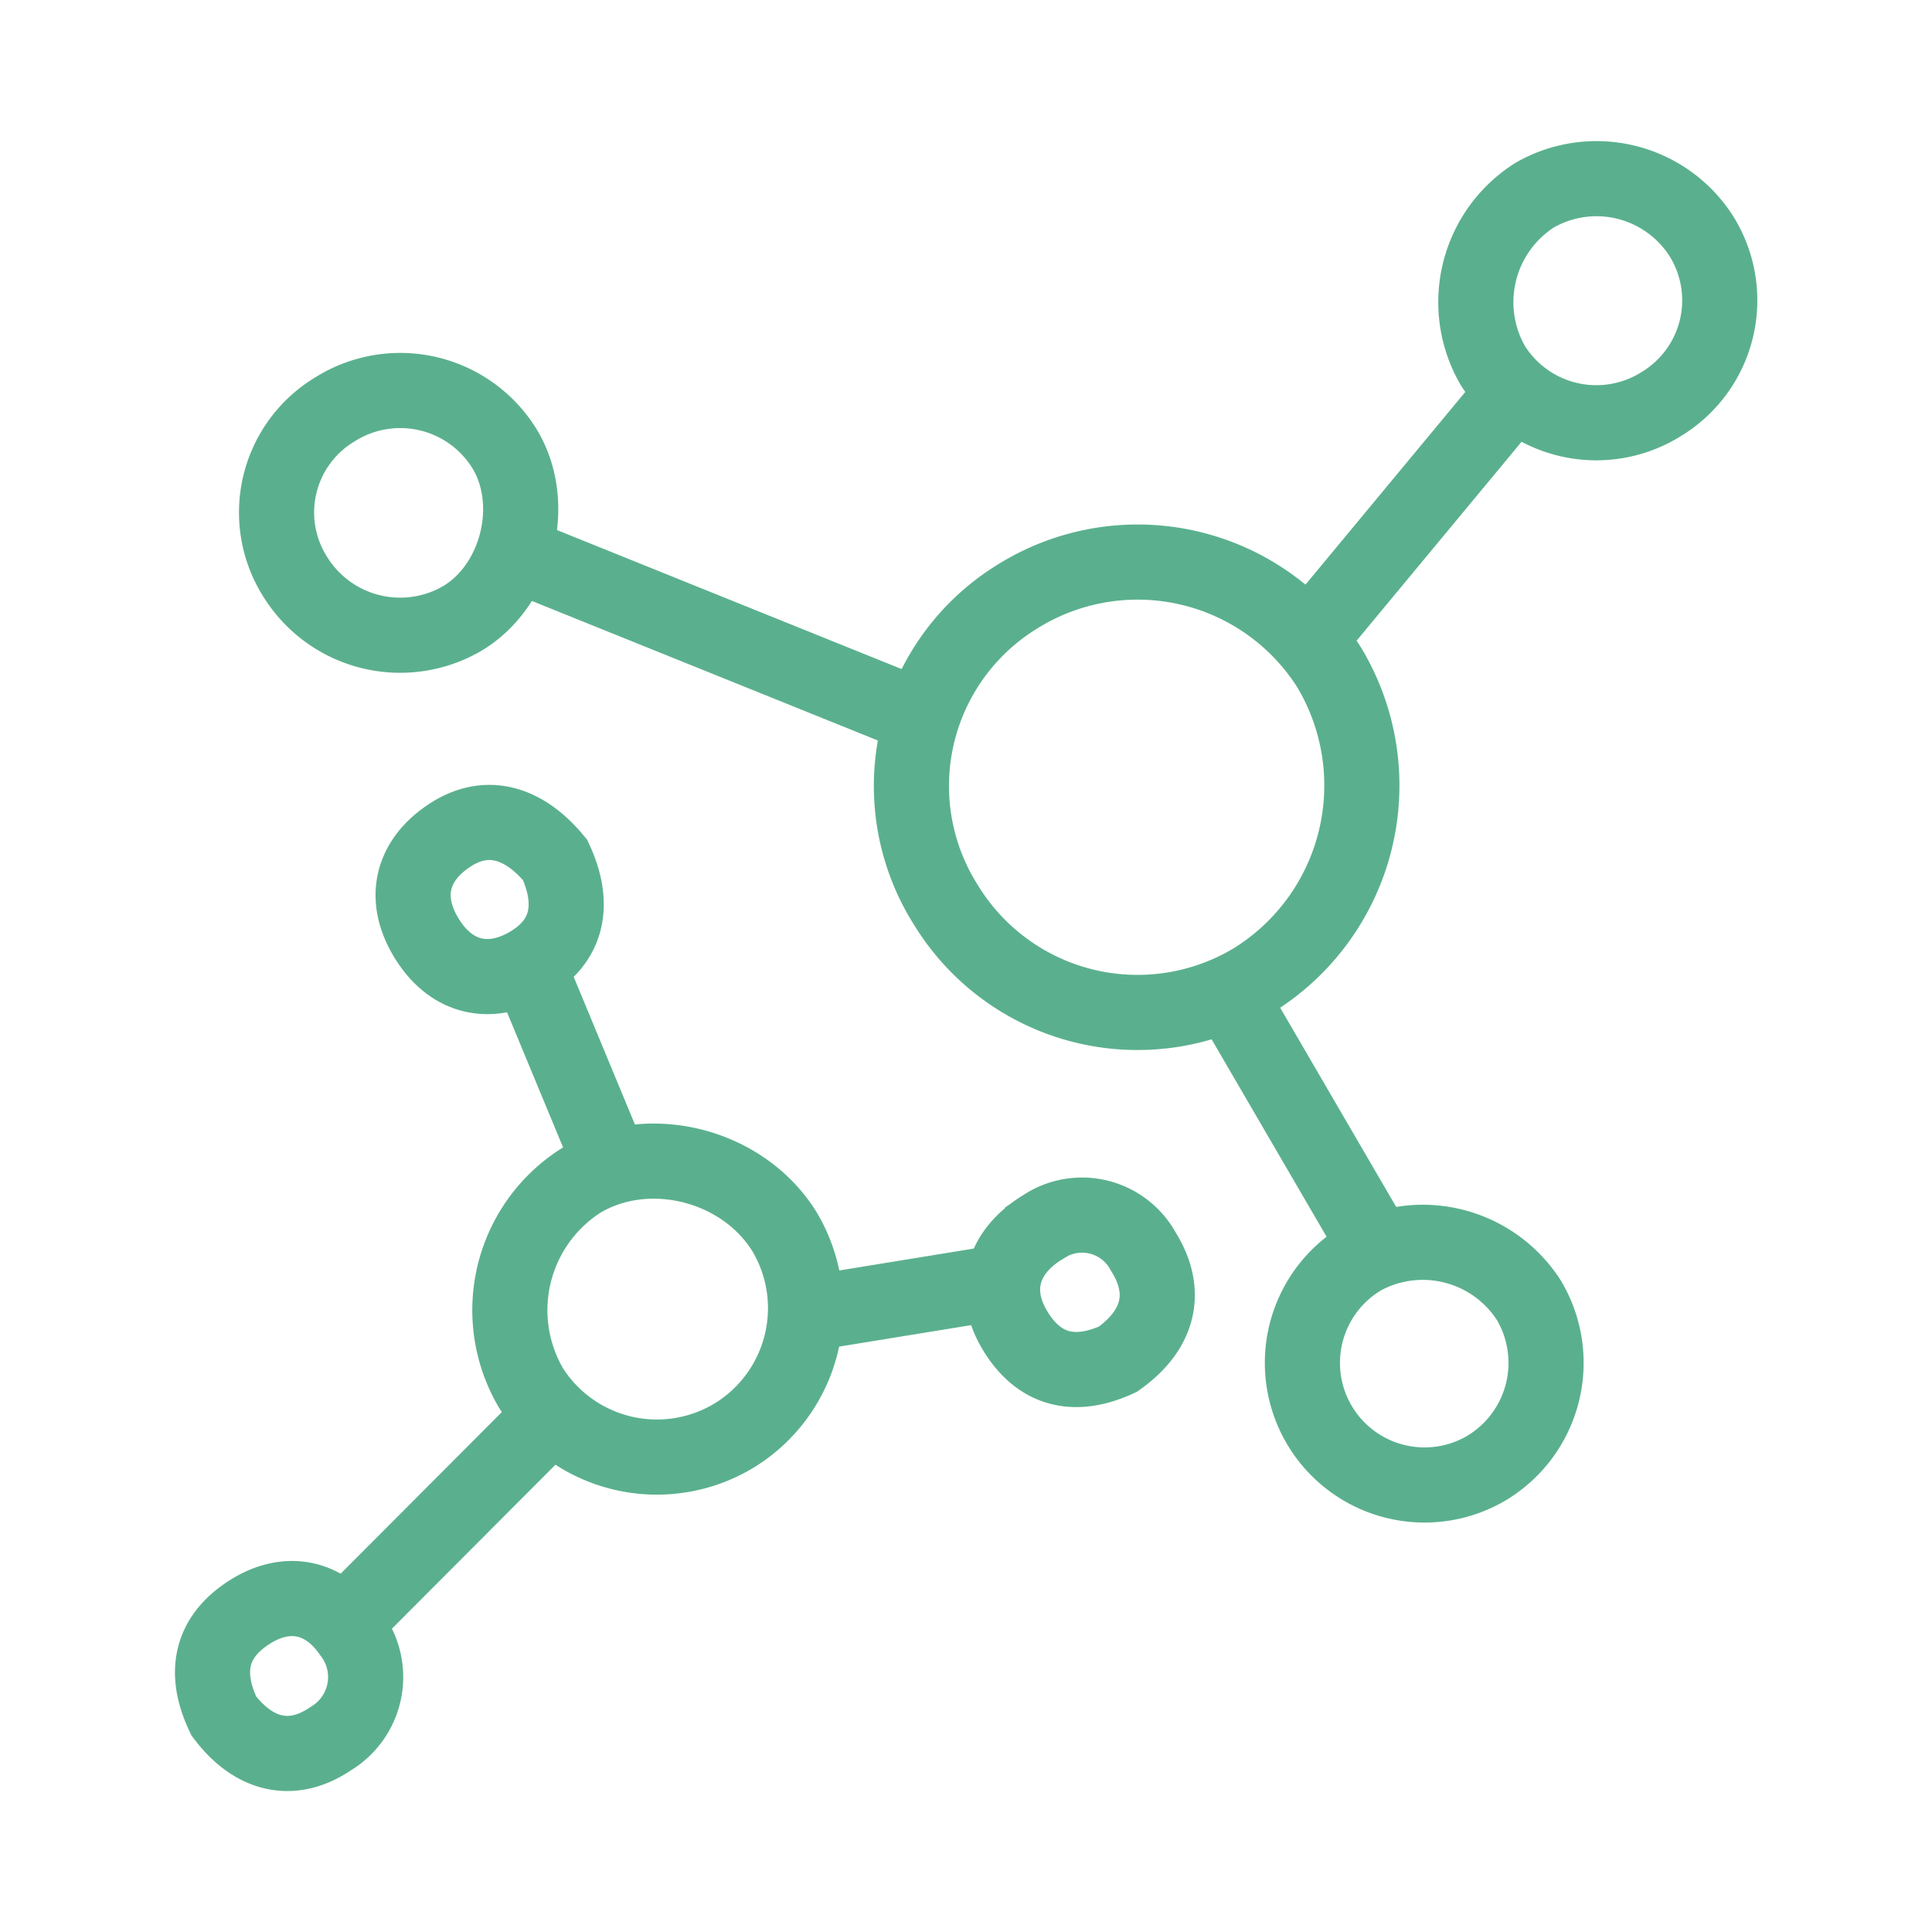 <svg id="Layer_1" data-name="Layer 1" xmlns="http://www.w3.org/2000/svg" viewBox="0 0 180 180"><defs><style>.cls-1{fill:none;stroke:#5ab08e;stroke-miterlimit:10;stroke-width:7px;}</style></defs><title>icons</title><path class="cls-1" d="M88.16,84.36a20.71,20.71,0,0,1,6.55-28.73,21.13,21.13,0,0,1,29.13,6.56,21.36,21.36,0,0,1-7,29.1A20.92,20.92,0,0,1,88.16,84.36Z"/><path class="cls-1" d="M27.57,53.84a11.2,11.2,0,0,1,3.62-15.69A11.41,11.41,0,0,1,47,41.8c3.13,5.13,1.21,12.81-4,15.86A11.5,11.5,0,0,1,27.57,53.84Z"/><path class="cls-1" d="M138.44,136.81A11.37,11.37,0,1,1,127,117.14a11.75,11.75,0,0,1,15.44,4A11.43,11.43,0,0,1,138.44,136.81Z"/><path class="cls-1" d="M154.8,37.63A11.38,11.38,0,0,1,139.05,34,11.81,11.81,0,0,1,143,18.17a11.59,11.59,0,0,1,15.46,3.75A11.29,11.29,0,0,1,154.8,37.63Z"/><line class="cls-1" x1="47.8" y1="51.51" x2="85.91" y2="66.88"/><line class="cls-1" x1="141.11" y1="36.46" x2="121.92" y2="59.6"/><line class="cls-1" x1="114.44" y1="92.55" x2="128.39" y2="116.5"/><path class="cls-1" d="M68.47,133.7a13.9,13.9,0,0,1-19-4.39A14.32,14.32,0,0,1,54.11,110c6.27-3.74,15.13-1.51,19,4.79A13.91,13.91,0,0,1,68.47,133.7Z"/><path class="cls-1" d="M104.16,126.63c-3.73,1.73-7.17,1.29-9.55-2.6s-1.07-7.51,2.54-9.69a6.49,6.49,0,0,1,9.37,2.27C108.8,120.24,108.12,123.82,104.16,126.63Z"/><path class="cls-1" d="M51.72,80.12c1.86,4,1.32,7.55-2.53,9.76-3.48,2-7,1.31-9.3-2.24-2.45-3.78-1.63-7.42,2-9.81S49,76.81,51.72,80.12Z"/><path class="cls-1" d="M20.85,159.87c-1.8-3.76-1.45-7.19,2.37-9.65,3.63-2.33,7.14-1.37,9.39,1.86A6.69,6.69,0,0,1,30.79,162C27.24,164.41,23.65,163.59,20.85,159.87Z"/><line class="cls-1" x1="75.07" y1="122.42" x2="93.43" y2="119.43"/><line class="cls-1" x1="57" y1="108.71" x2="49.19" y2="89.88"/><line class="cls-1" x1="32" y1="151.31" x2="51.48" y2="131.78"/></svg>